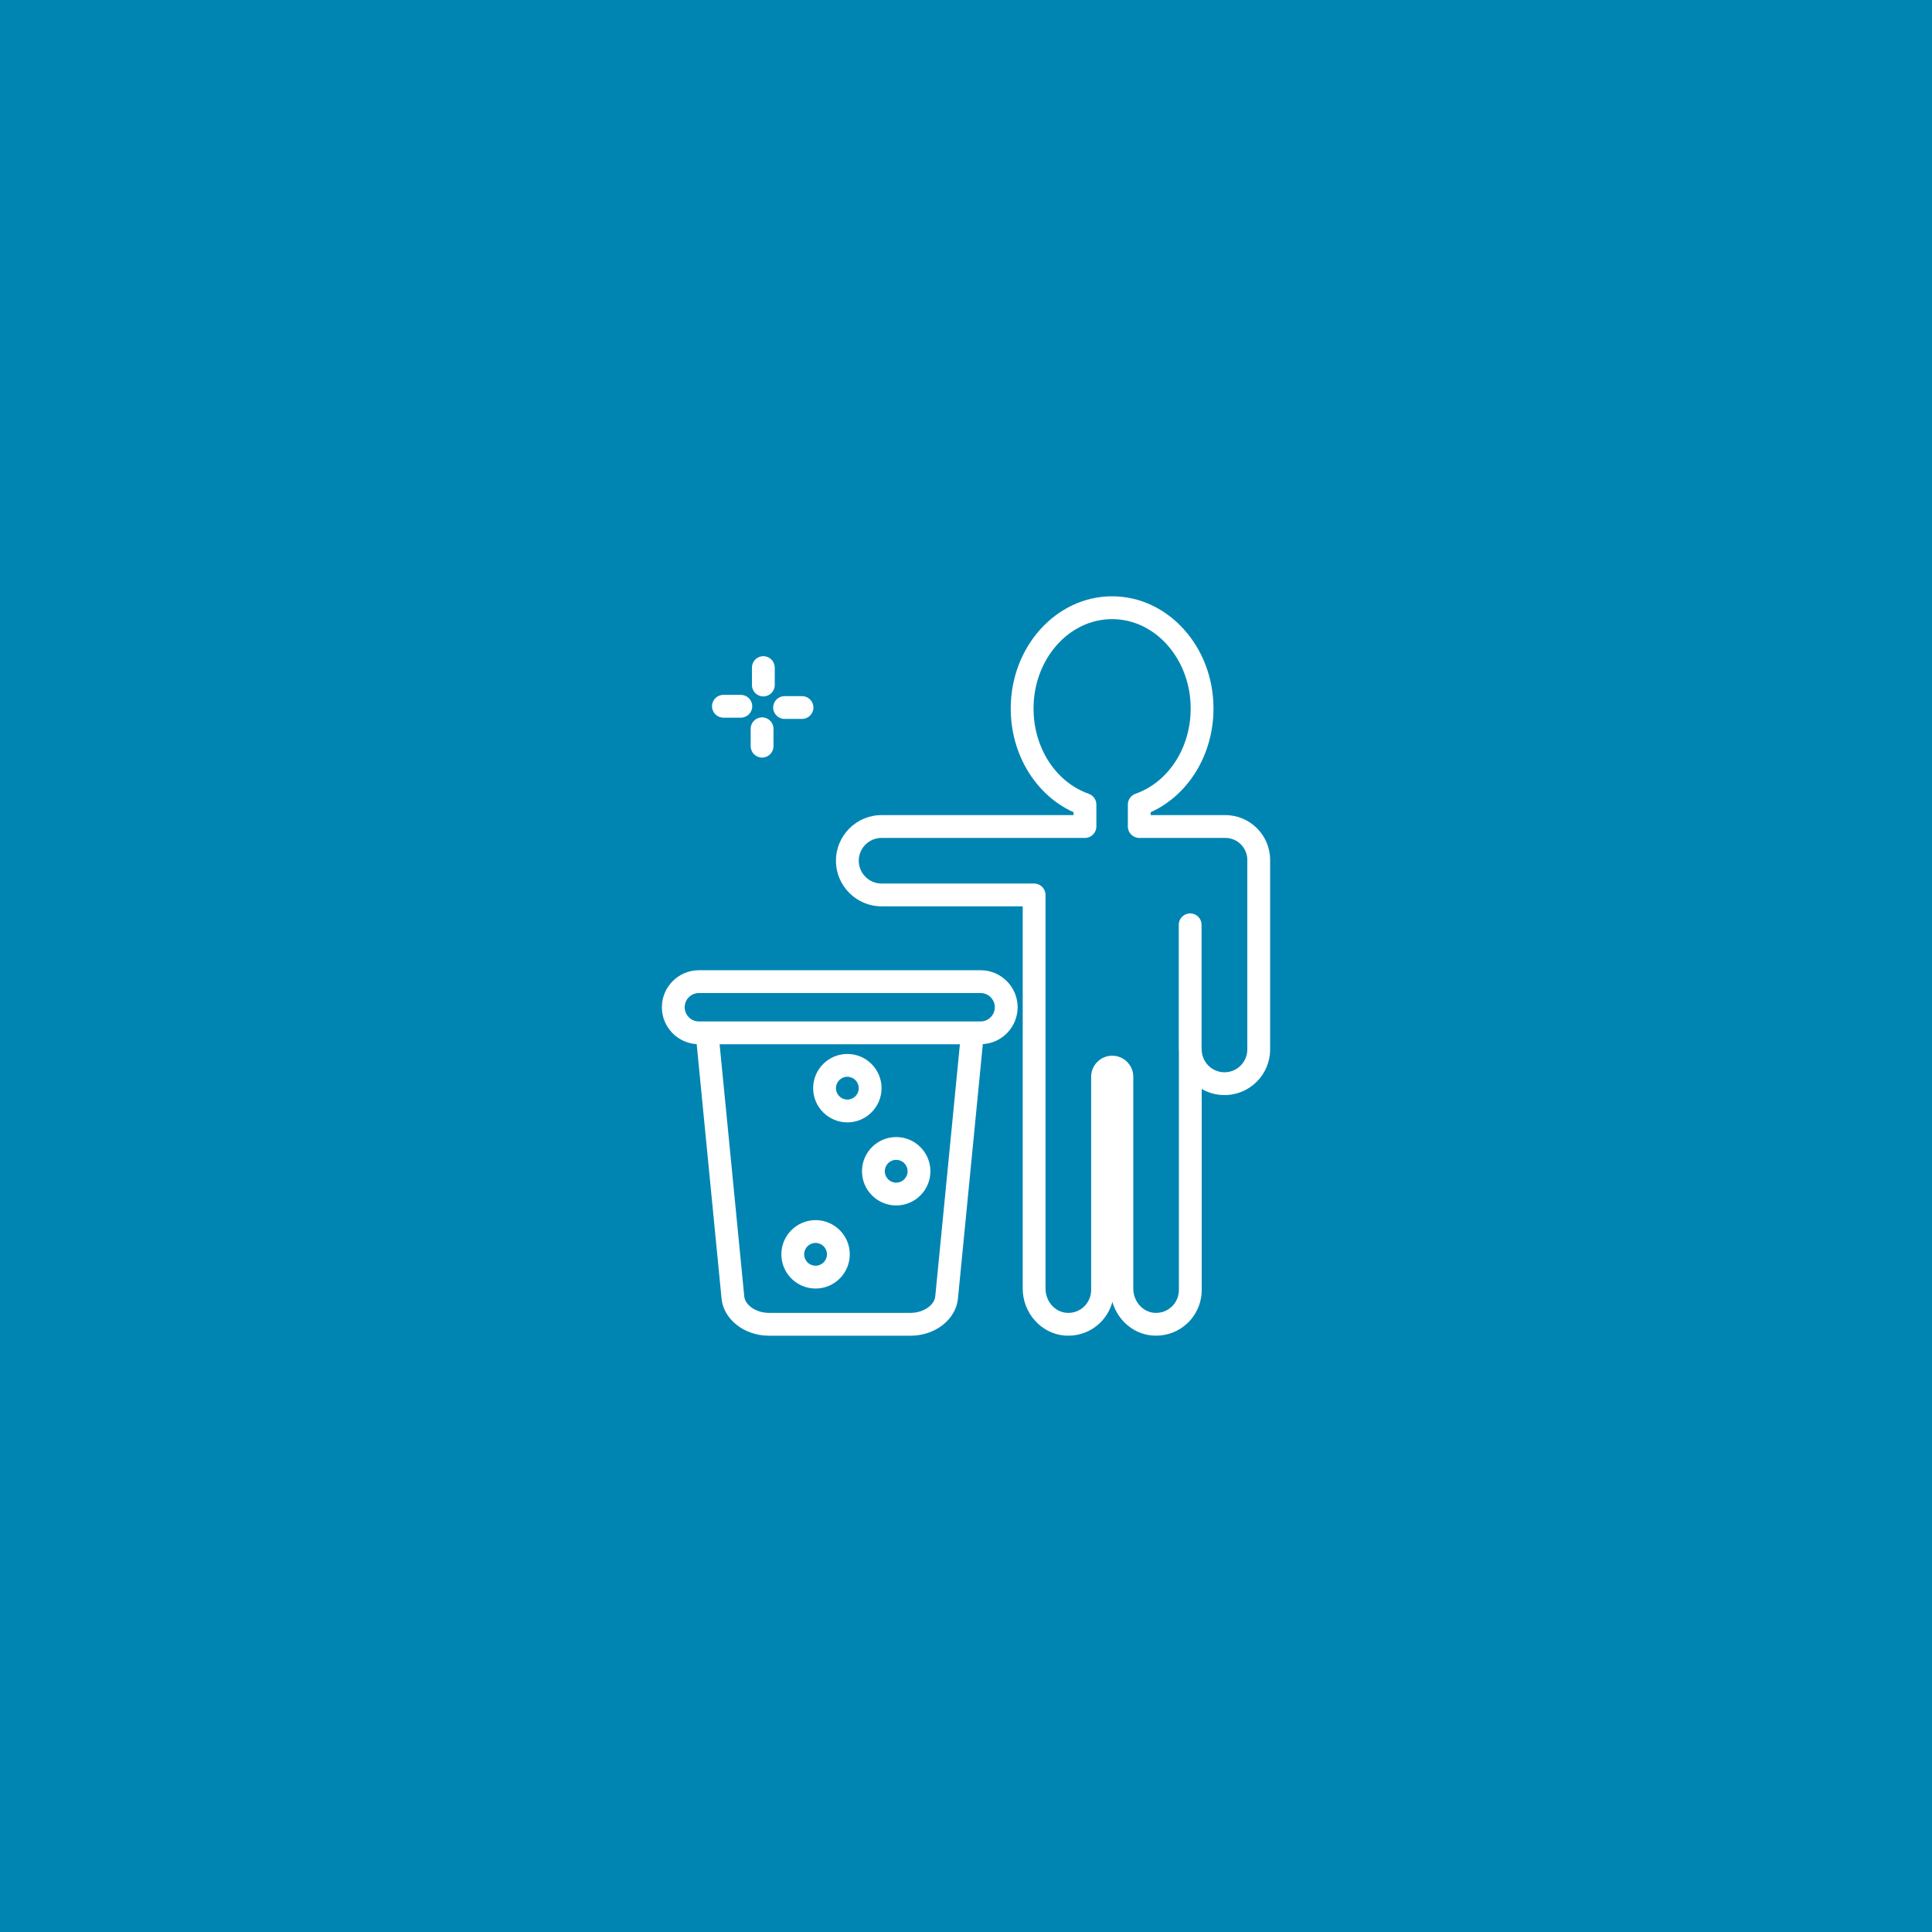 <?xml version="1.0" encoding="utf-8"?>
<!-- Generator: Adobe Illustrator 16.0.3, SVG Export Plug-In . SVG Version: 6.00 Build 0)  -->
<!DOCTYPE svg PUBLIC "-//W3C//DTD SVG 1.1//EN" "http://www.w3.org/Graphics/SVG/1.1/DTD/svg11.dtd">
<svg version="1.1" xmlns="http://www.w3.org/2000/svg" xmlns:xlink="http://www.w3.org/1999/xlink" x="0px" y="0px" width="350px"
	 height="350px" viewBox="0 0 350 350" enable-background="new 0 0 350 350" xml:space="preserve">
<g id="Guides">
</g>
<g id="bg">
	<rect fill="#0085B2" width="350" height="350"/>
</g>
<g id="icons">
</g>
<g id="Washrooms">
	<g>
		<g>
			<path fill="#FFFFFF" d="M221.976,147.664h-13.522v-0.52c6.863-3.107,11.382-10.471,11.382-18.797
				c0-11.205-8.239-20.32-18.367-20.32c-10.127,0-18.366,9.115-18.366,20.32c0,8.328,4.518,15.689,11.383,18.797v0.52h-34.781
				c-4.557,0-8.263,3.707-8.263,8.264c0,4.555,3.706,8.264,8.263,8.264h25.57v69.25c0,4.365,3.276,8.094,7.459,8.492
				c2.329,0.223,4.645-0.547,6.362-2.109c1.178-1.072,2.013-2.457,2.421-3.969c0.942,3.254,3.732,5.756,7.116,6.078
				c0.263,0.025,0.526,0.037,0.788,0.037c2.055,0,4.05-0.762,5.574-2.146c1.72-1.564,2.705-3.793,2.705-6.115v-36.434
				c1.217,0.705,2.628,1.109,4.132,1.109c4.556,0,8.264-3.707,8.264-8.264v-34.336C230.095,151.307,226.453,147.664,221.976,147.664
				z M225.963,190.121c0,2.279-1.854,4.133-4.132,4.133c-2.277,0-4.132-1.854-4.132-4.133c0-0.082-0.015-0.16-0.024-0.238v-22.348
				c0-1.141-0.924-2.064-2.065-2.064s-2.065,0.924-2.065,2.064v22.662c0,0.082,0.015,0.16,0.023,0.24v43.271
				c0,1.16-0.493,2.275-1.353,3.057c-0.871,0.793-2.009,1.172-3.191,1.055c-2.085-0.199-3.719-2.121-3.719-4.379V195.07
				c0-2.105-1.713-3.818-3.818-3.818c-2.104,0-3.817,1.713-3.817,3.818v38.639c0,1.16-0.494,2.275-1.354,3.057
				c-0.871,0.793-2.01,1.172-3.191,1.055c-2.085-0.199-3.719-2.121-3.719-4.379v-71.316c0-1.141-0.925-2.066-2.066-2.066h-27.636
				c-2.278,0-4.132-1.854-4.132-4.131c0-2.279,1.854-4.133,4.132-4.133h36.847c1.142,0,2.066-0.924,2.066-2.064v-3.98
				c0-0.873-0.551-1.654-1.377-1.945c-5.985-2.121-10.006-8.332-10.006-15.457c0-8.928,6.385-16.188,14.234-16.188
				s14.235,7.26,14.235,16.188c0,7.125-4.021,13.336-10.005,15.457c-0.826,0.291-1.377,1.072-1.377,1.945v3.98
				c0,1.141,0.925,2.064,2.065,2.064h15.589c2.198,0,3.987,1.789,3.987,3.99V190.121z"/>
		</g>
		<g>
			<path fill="#FFFFFF" d="M177.647,175.768h-51.04c-3.696,0-6.702,3.008-6.702,6.703c0,3.563,2.794,6.477,6.306,6.682l4.506,46.104
				c0.368,3.766,4.128,6.717,8.557,6.717h25.712c4.431,0,8.188-2.951,8.555-6.717l4.508-46.104c3.509-0.207,6.304-3.121,6.304-6.682
				C184.352,178.775,181.344,175.768,177.647,175.768z M169.43,234.855c-0.159,1.617-2.194,2.984-4.444,2.984h-25.712
				c-2.25,0-4.285-1.367-4.444-2.984l-4.466-45.682h43.532L169.43,234.855z M177.647,185.043h-1.476h-48.085h-1.479
				c-1.418,0-2.57-1.154-2.57-2.572s1.152-2.572,2.57-2.572h51.04c1.418,0,2.572,1.154,2.572,2.572S179.065,185.043,177.647,185.043
				z"/>
		</g>
		<g>
			<path fill="#FFFFFF" d="M147.747,233.432c3.419,0,6.198-2.779,6.198-6.197c0-3.416-2.779-6.197-6.198-6.197
				c-3.416,0-6.197,2.781-6.197,6.197C141.55,230.652,144.331,233.432,147.747,233.432z M147.747,225.17
				c1.14,0,2.066,0.926,2.066,2.064s-0.927,2.066-2.066,2.066c-1.139,0-2.065-0.928-2.065-2.066S146.608,225.17,147.747,225.17z"/>
		</g>
		<g>
			<path fill="#FFFFFF" d="M156.158,212.184c0,3.418,2.78,6.197,6.197,6.197c3.419,0,6.198-2.779,6.198-6.197
				c0-3.416-2.779-6.197-6.198-6.197C158.938,205.986,156.158,208.768,156.158,212.184z M162.355,210.117
				c1.14,0,2.066,0.928,2.066,2.066s-0.927,2.066-2.066,2.066c-1.139,0-2.065-0.928-2.065-2.066S161.217,210.117,162.355,210.117z"
				/>
		</g>
		<g>
			<path fill="#FFFFFF" d="M153.506,203.33c3.418,0,6.197-2.779,6.197-6.197c0-3.416-2.779-6.197-6.197-6.197
				s-6.197,2.781-6.197,6.197C147.309,200.551,150.088,203.33,153.506,203.33z M153.506,195.066c1.139,0,2.065,0.928,2.065,2.066
				s-0.927,2.066-2.065,2.066s-2.065-0.928-2.065-2.066S152.367,195.066,153.506,195.066z"/>
		</g>
		<g>
			<path fill="#FFFFFF" d="M142.134,130.24h3.158c1.141,0,2.066-0.924,2.066-2.066c0-1.141-0.926-2.064-2.066-2.064h-3.158
				c-1.142,0-2.066,0.924-2.066,2.064C140.067,129.316,140.992,130.24,142.134,130.24z"/>
		</g>
		<g>
			<path fill="#FFFFFF" d="M138.058,129.955c-1.142,0-2.066,0.924-2.066,2.064v3.16c0,1.141,0.925,2.064,2.066,2.064
				c1.14,0,2.065-0.924,2.065-2.064v-3.16C140.123,130.879,139.197,129.955,138.058,129.955z"/>
		</g>
		<g>
			<path fill="#FFFFFF" d="M131.053,130.01h3.156c1.142,0,2.065-0.924,2.065-2.066c0-1.141-0.924-2.064-2.065-2.064h-3.156
				c-1.142,0-2.065,0.924-2.065,2.064C128.987,129.086,129.911,130.01,131.053,130.01z"/>
		</g>
		<g>
			<path fill="#FFFFFF" d="M138.286,126.164c1.141,0,2.066-0.924,2.066-2.066v-3.158c0-1.141-0.926-2.066-2.066-2.066
				c-1.14,0-2.065,0.926-2.065,2.066v3.158C136.221,125.24,137.146,126.164,138.286,126.164z"/>
		</g>
	</g>
</g>
<g id="Kitchen">
</g>
<g id="Industry">
</g>
<g id="Cleaning_Liquids">
</g>
<g id="Cleaning_Equipment">
</g>
</svg>
